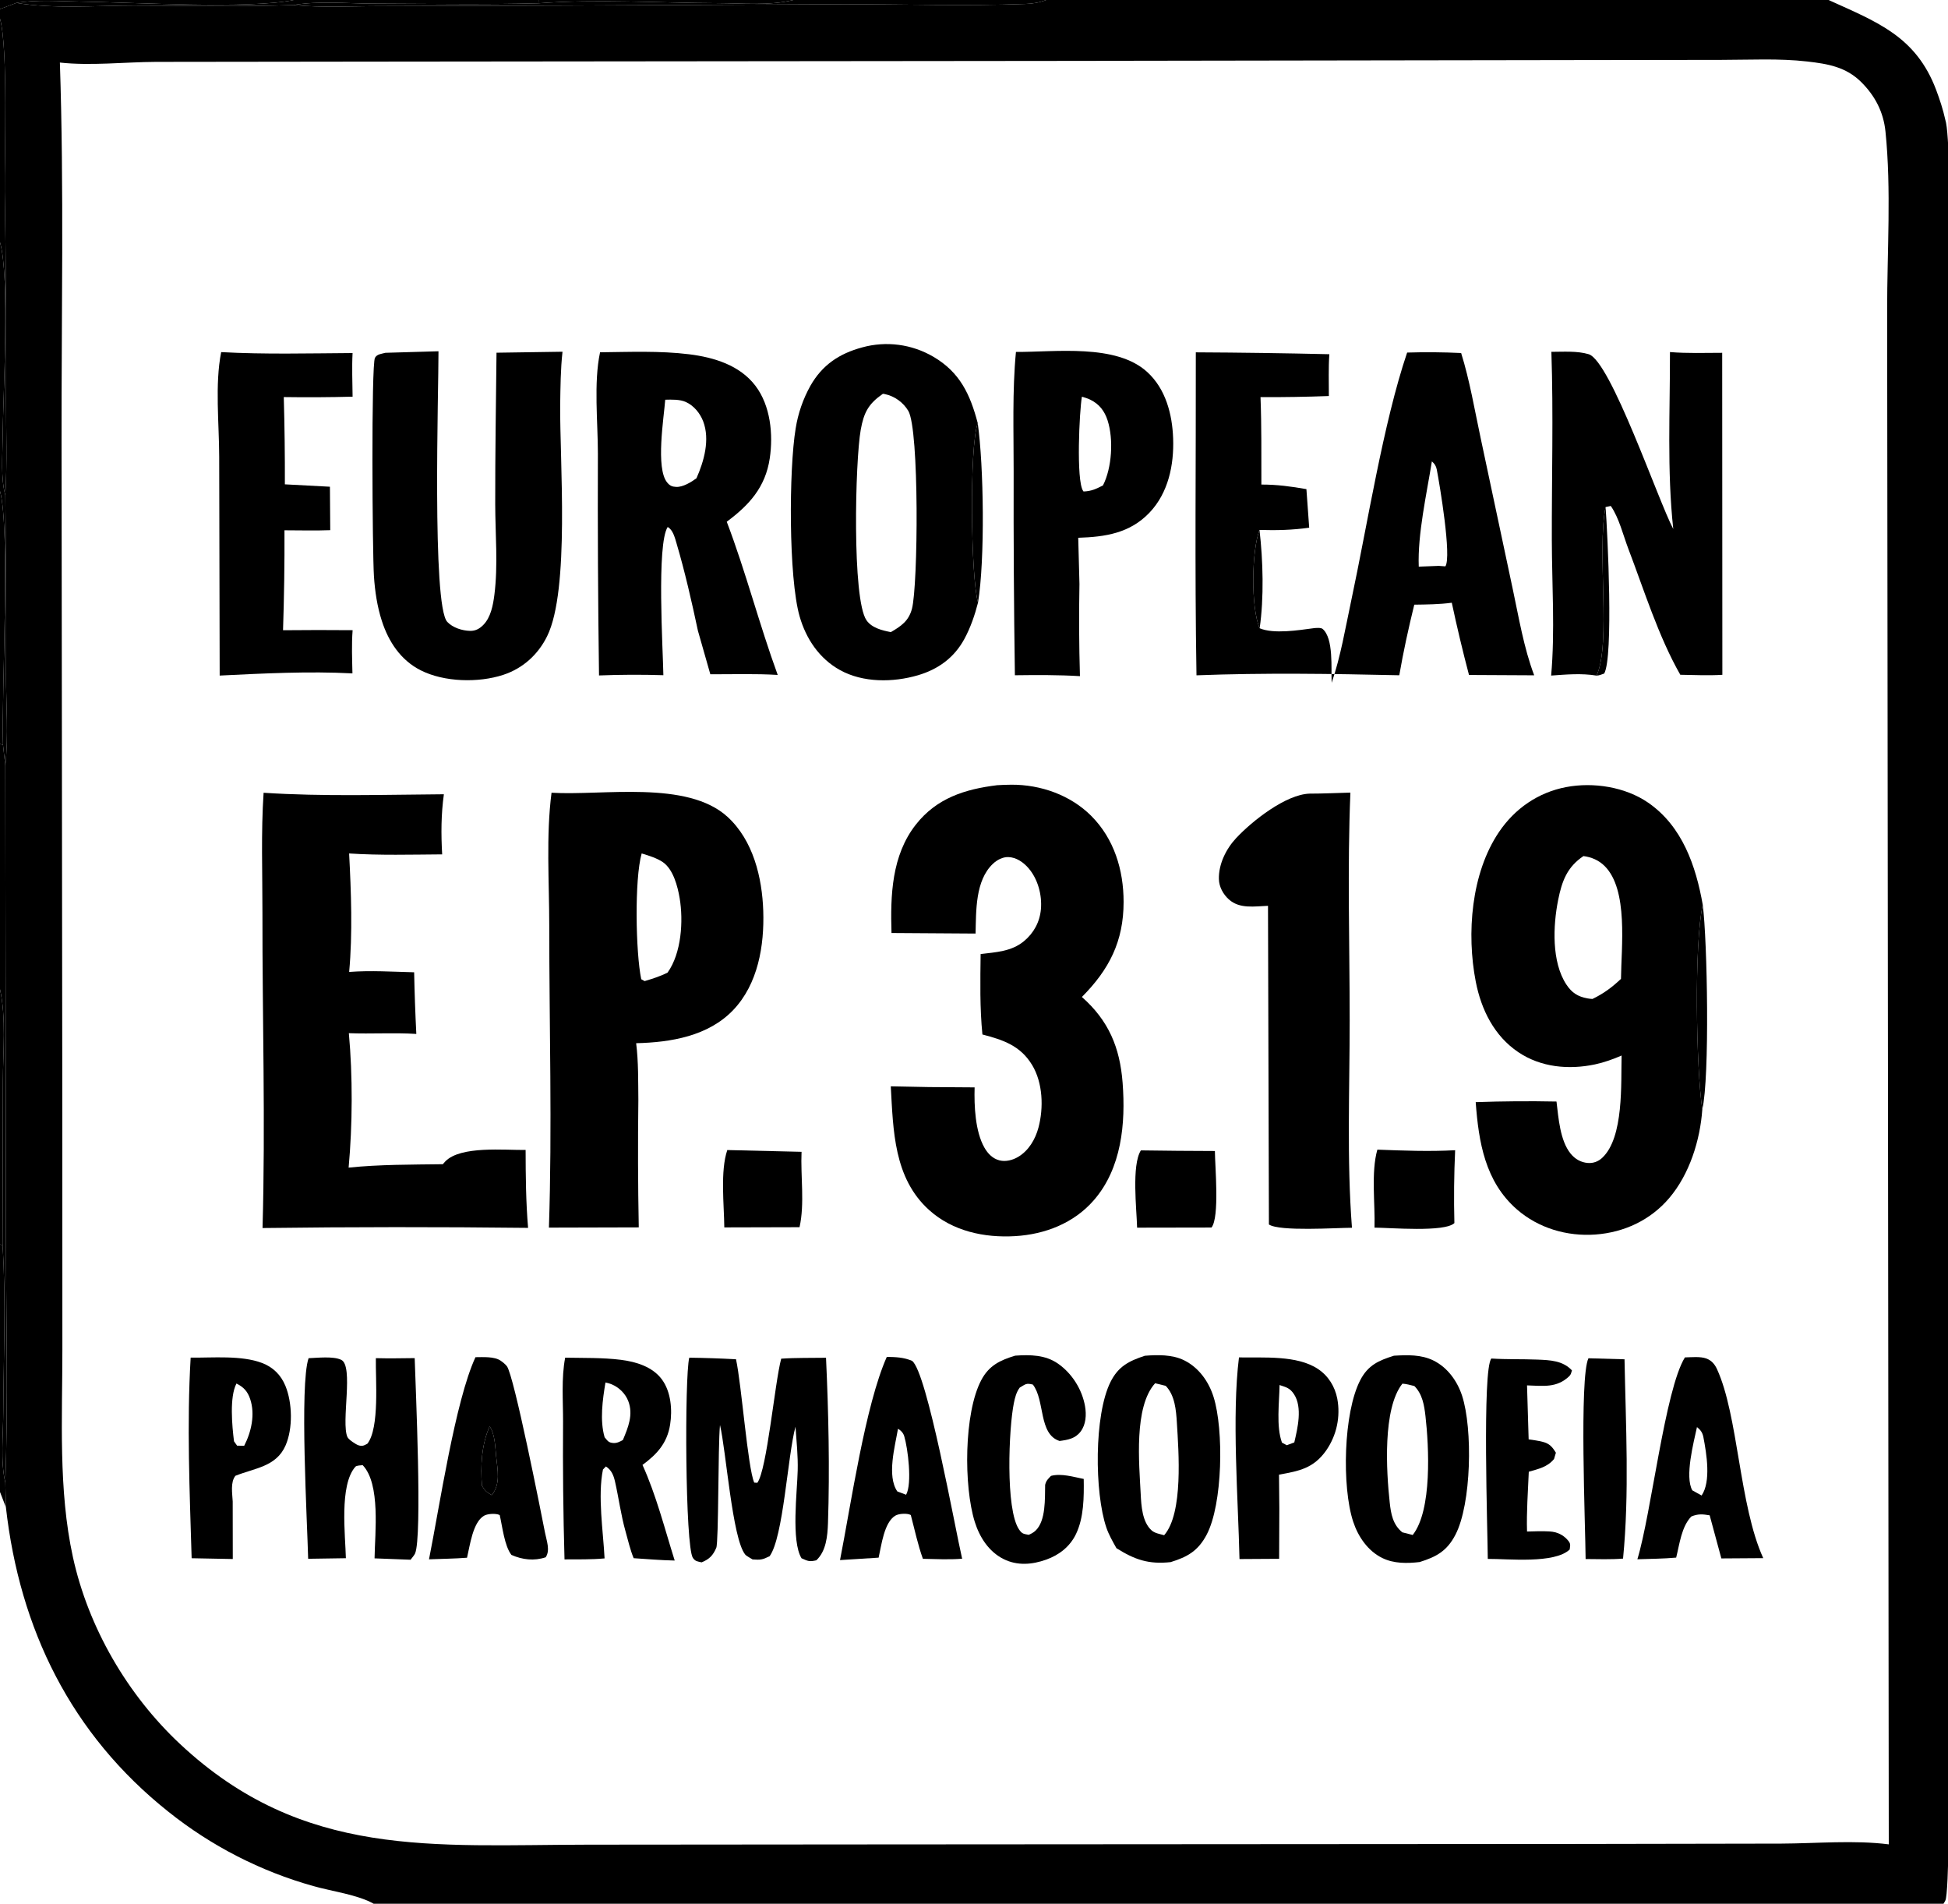 <?xml version="1.0" encoding="utf-8" ?>
<svg xmlns="http://www.w3.org/2000/svg" xmlns:xlink="http://www.w3.org/1999/xlink" width="741" height="724">
	<path transform="matrix(4.117 0 0 4.114 -6.10352e-05 0)" d="M0 0L27.137 0L49.757 0L73.292 0L96.661 0L168.951 0L179.562 0C180.339 1.239 180.245 9.079 179.875 10.652C179.841 10.798 179.791 10.94 179.738 11.079C180.502 13.324 180.005 38.248 180.005 42.308L180.003 134.427C180.002 138.443 180.406 174.334 179.743 175.68C179.688 175.793 179.63 175.893 179.562 176L34.547 176L0 176L0 137.923L0 115.039L0 91.446L0 68.78L0 45.397L0 22.396L0 1.727L0 0.837L0 0ZM101.17 5.628L34.093 5.696L14.407 5.72C11.52 5.734 8.389 6.097 5.533 5.783C5.919 17.436 5.673 29.161 5.687 40.823L5.758 103.343L5.763 124.737C5.766 131.07 5.377 137.713 6.736 143.936C8.161 150.462 11.78 156.679 16.653 161.236C28.01 171.855 40.018 170.545 54.372 170.525L78.875 170.504L145.729 170.46L164.589 170.427C167.803 170.413 171.348 170.09 174.513 170.497L174.399 61.241L174.363 28.681C174.358 23.288 174.758 17.515 174.208 12.155C174.023 10.354 173.246 8.858 171.967 7.587C170.555 6.184 168.891 5.904 166.976 5.684C164.379 5.385 161.662 5.535 159.046 5.536L145.353 5.555L101.728 5.622L101.17 5.628ZM0 137.923L0 176L34.547 176C33.101 175.156 30.592 174.825 28.952 174.353Q27.124 173.84 25.357 173.147Q23.589 172.453 21.9 171.586Q20.211 170.719 18.617 169.686Q17.024 168.654 15.542 167.467C6.559 160.312 1.815 150.607 0.545 139.328L0 137.923ZM168.951 0C173.408 2.026 177.015 3.341 178.889 8.305C179.225 9.196 179.534 10.148 179.738 11.079C179.791 10.94 179.841 10.798 179.875 10.652C180.245 9.079 180.339 1.239 179.562 0L168.951 0ZM0 68.78L0 91.446L0 115.039L0 137.923L0.545 139.328L0.493 137.048C0.757 129.546 0.56 121.985 0.552 114.477L0.488 70.76L0.276 68.844L0 68.78ZM49.757 0L49.75 0.303C44.646 0.435 39.53 0.346 34.423 0.332C32.103 0.326 29.402 0.07 27.127 0.466C29.76 0.731 32.555 0.563 35.206 0.566L52.042 0.516L78.006 0.39C83.567 0.386 89.185 0.573 94.74 0.365C95.422 0.339 96.02 0.246 96.661 0L73.292 0L49.757 0ZM0 0L0 0.837L1.514 0.269C4.919 0.837 8.876 0.518 12.338 0.515C17.254 0.511 22.217 0.641 27.127 0.466C29.402 0.07 32.103 0.326 34.423 0.332C39.53 0.346 44.646 0.435 49.75 0.303L49.757 0L27.137 0L0 0ZM0 22.396L0 45.397L0 68.78L0.276 68.844L0.488 70.76C0.796 68.054 0.555 65.09 0.555 62.359Q0.592 54.062 0.492 45.765C0.057 44.204 0.233 42.172 0.244 40.551C0.272 36.513 0.925 25.641 0 22.396ZM0 1.727L0 22.396C0.925 25.641 0.272 36.513 0.244 40.551C0.233 42.172 0.057 44.204 0.492 45.765C0.673 42.808 0.555 39.781 0.559 36.817Q0.602 27.282 0.437 17.748C0.405 14.416 0.762 4.463 0 1.727Z"/>
	<path transform="matrix(4.117 0 0 4.114 -6.10352e-05 0)" d="M0 1.727C0.762 4.463 0.405 14.416 0.437 17.748Q0.602 27.282 0.559 36.817C0.555 39.781 0.673 42.808 0.492 45.765C0.057 44.204 0.233 42.172 0.244 40.551C0.272 36.513 0.925 25.641 0 22.396L0 1.727Z"/>
	<path transform="matrix(4.117 0 0 4.114 -6.10352e-05 0)" d="M0 22.396C0.925 25.641 0.272 36.513 0.244 40.551C0.233 42.172 0.057 44.204 0.492 45.765Q0.592 54.062 0.555 62.359C0.555 65.09 0.796 68.054 0.488 70.76L0.276 68.844L0 68.78L0 45.397L0 22.396ZM0 45.397L0 68.78L0.276 68.844C0.127 63.984 0.957 48.897 0 45.397Z"/>
	<path transform="matrix(4.117 0 0 4.114 -6.10352e-05 0)" d="M0 45.397C0.957 48.897 0.127 63.984 0.276 68.844L0 68.78L0 45.397Z"/>
	<path transform="matrix(4.117 0 0 4.114 -6.10352e-05 0)" d="M0 0L27.137 0L49.757 0L49.75 0.303C44.646 0.435 39.53 0.346 34.423 0.332C32.103 0.326 29.402 0.07 27.127 0.466C22.217 0.641 17.254 0.511 12.338 0.515C8.876 0.518 4.919 0.837 1.514 0.269L0 0.837L0 0ZM0 0L0 0.837L1.514 0.269C3.385 -0.054 5.526 0.12 7.42 0.147C12.112 0.214 23.132 0.851 27.137 0L0 0Z"/>
	<path transform="matrix(4.117 0 0 4.114 -6.10352e-05 0)" d="M0 0L27.137 0C23.132 0.851 12.112 0.214 7.42 0.147C5.526 0.12 3.385 -0.054 1.514 0.269L0 0.837L0 0Z"/>
	<path transform="matrix(4.117 0 0 4.114 -6.10352e-05 0)" d="M49.757 0L73.292 0L96.661 0C96.02 0.246 95.422 0.339 94.74 0.365C89.185 0.573 83.567 0.386 78.006 0.39L52.042 0.516L35.206 0.566C32.555 0.563 29.76 0.731 27.127 0.466C29.402 0.07 32.103 0.326 34.423 0.332C39.53 0.346 44.646 0.435 49.75 0.303L49.757 0ZM49.757 0L49.75 0.303C55.196 -0.099 60.892 0.273 66.363 0.292C68.579 0.3 71.142 0.543 73.292 0L49.757 0Z"/>
	<path transform="matrix(4.117 0 0 4.114 -6.10352e-05 0)" d="M49.757 0L73.292 0C71.142 0.543 68.579 0.3 66.363 0.292C60.892 0.273 55.196 -0.099 49.75 0.303L49.757 0Z"/>
	<path transform="matrix(4.117 0 0 4.114 -6.10352e-05 0)" d="M0 68.78L0.276 68.844L0.488 70.76L0.552 114.477C0.56 121.985 0.757 129.546 0.493 137.048L0.545 139.328L0 137.923L0 115.039L0 91.446L0 68.78ZM0 115.039L0 137.923L0.545 139.328L0.493 137.048C0.024 135.119 0.295 132.582 0.303 130.577C0.323 125.452 0.572 120.21 0.235 115.097L0 115.039ZM0 91.446L0 115.039L0.235 115.097L0.269 99.942C0.273 97.23 0.58 94.081 0 91.446Z"/>
	<path transform="matrix(4.117 0 0 4.114 -6.10352e-05 0)" d="M0 91.446C0.58 94.081 0.273 97.23 0.269 99.942L0.235 115.097L0 115.039L0 91.446Z"/>
	<path transform="matrix(4.117 0 0 4.114 -6.10352e-05 0)" d="M0 115.039L0.235 115.097C0.572 120.21 0.323 125.452 0.303 130.577C0.295 132.582 0.024 135.119 0.493 137.048L0.545 139.328L0 137.923L0 115.039Z"/>
	<path transform="matrix(4.117 0 0 4.114 -6.10352e-05 0)" d="M147.513 62.454C148.881 59.503 147.525 50.925 148.348 46.875C148.536 49.332 149.084 60.733 148.221 62.263C147.994 62.341 147.756 62.452 147.513 62.454Z"/>
	<path transform="matrix(4.117 0 0 4.114 -6.10352e-05 0)" d="M67.198 106.313L74.059 106.476C73.96 108.718 74.363 111.271 73.873 113.445L66.922 113.463C66.903 111.37 66.536 108.265 67.198 106.313Z"/>
	<path transform="matrix(4.117 0 0 4.114 -6.10352e-05 0)" d="M105.411 106.344Q108.83 106.395 112.25 106.402C112.258 107.812 112.697 112.525 111.937 113.475L105.063 113.487C105.021 111.784 104.542 107.727 105.411 106.344Z"/>
	<path transform="matrix(4.117 0 0 4.114 -6.10352e-05 0)" d="M127.261 106.276C129.662 106.365 132.046 106.463 134.448 106.328Q134.293 109.695 134.378 113.065C133.48 113.929 128.448 113.492 126.997 113.485C127.066 111.273 126.666 108.365 127.261 106.276Z"/>
	<path transform="matrix(4.117 0 0 4.114 -6.10352e-05 0)" d="M146.764 125.561L150.098 125.656C150.213 131.748 150.555 138.014 149.962 144.08C148.818 144.173 147.651 144.127 146.503 144.12C146.483 141.137 145.91 127.348 146.764 125.561Z"/>
	<path transform="matrix(4.117 0 0 4.114 -6.10352e-05 0)" d="M137.795 125.585C139.204 125.678 140.63 125.627 142.043 125.684C143.225 125.732 144.401 125.776 145.24 126.684C145.172 126.898 145.155 127.061 144.99 127.219C143.839 128.326 142.574 128.114 141.09 128.068L141.239 133.057C141.67 133.12 142.116 133.178 142.538 133.286C143.178 133.451 143.433 133.764 143.757 134.294L143.585 134.875C142.968 135.623 142.143 135.791 141.252 136.051C141.176 137.886 141.035 139.744 141.09 141.579C141.781 141.559 142.498 141.528 143.188 141.572C143.867 141.614 144.447 141.882 144.883 142.408C145.148 142.728 145.074 142.839 145.032 143.239C143.624 144.576 139.339 144.094 137.464 144.109C137.453 141.682 136.939 126.582 137.795 125.585Z"/>
	<path transform="matrix(4.117 0 0 4.114 -6.10352e-05 0)" d="M114.475 125.482C116.724 125.528 119.827 125.254 121.774 126.551C122.734 127.19 123.339 128.172 123.558 129.296Q123.616 129.605 123.643 129.918Q123.67 130.231 123.665 130.545Q123.661 130.859 123.626 131.172Q123.591 131.484 123.525 131.791Q123.46 132.098 123.364 132.398Q123.268 132.697 123.143 132.985Q123.018 133.274 122.866 133.548Q122.713 133.823 122.534 134.081C121.37 135.736 120.039 135.984 118.174 136.32L118.204 139.438L118.186 144.1L114.523 144.122C114.397 138.562 113.803 130.885 114.475 125.482ZM118.226 128.035C118.202 129.653 117.899 131.859 118.448 133.361L118.892 133.599L119.586 133.342C119.891 132.032 120.358 130.099 119.557 128.881C119.178 128.305 118.847 128.247 118.226 128.035Z"/>
	<path transform="matrix(4.117 0 0 4.114 -6.10352e-05 0)" d="M17.616 125.502C19.648 125.526 22.303 125.268 24.217 125.998C25.232 126.385 25.955 127.104 26.368 128.105C27.019 129.68 27.07 132.063 26.381 133.63C25.519 135.593 23.536 135.707 21.751 136.426C21.271 137.026 21.468 138.068 21.501 138.8L21.508 144.119L17.707 144.046C17.525 137.91 17.253 131.63 17.616 125.502ZM21.847 127.896C21.189 129.155 21.446 131.838 21.621 133.236L21.905 133.639L22.561 133.654C23.223 132.37 23.587 130.742 23.115 129.333C22.877 128.62 22.515 128.23 21.847 127.896Z"/>
	<path transform="matrix(4.117 0 0 4.114 -6.10352e-05 0)" d="M155.677 125.481C156.269 125.471 157.098 125.379 157.653 125.582C158.131 125.757 158.428 126.102 158.638 126.557C160.613 130.842 160.685 139.146 162.915 144.038L159.044 144.064L157.965 140.079C157.311 139.97 156.89 139.931 156.27 140.188C155.358 141.124 155.182 142.749 154.87 143.989C153.682 144.095 152.477 144.102 151.285 144.142C152.565 139.965 153.836 128.458 155.677 125.481ZM156.792 131.921C156.487 133.338 155.648 136.517 156.362 137.771L157.22 138.248C158.103 136.955 157.679 134.383 157.386 132.86C157.303 132.43 157.128 132.193 156.792 131.921Z"/>
	<path transform="matrix(4.117 0 0 4.114 -6.10352e-05 0)" d="M43.932 125.461C44.621 125.46 45.676 125.383 46.257 125.785C46.446 125.915 46.692 126.112 46.832 126.294C47.492 127.148 49.999 139.856 50.357 141.686C50.504 142.441 50.855 143.311 50.419 143.958C49.353 144.316 48.27 144.189 47.252 143.739C46.606 142.908 46.414 141.101 46.172 140.056C46.122 140.037 46.039 140.001 45.982 139.989C45.624 139.91 45.032 139.938 44.716 140.122C43.68 140.729 43.419 142.881 43.151 144C41.986 144.09 40.805 144.101 39.638 144.147C40.608 139.303 42.059 129.497 43.932 125.461ZM45.241 131.862C44.496 133.495 44.38 135.582 44.534 137.351C44.82 137.837 44.965 137.935 45.432 138.211C46.27 137.179 45.972 135.896 45.841 134.623C45.755 133.794 45.739 132.55 45.241 131.862Z"/>
	<path transform="matrix(4.117 0 0 4.114 -6.10352e-05 0)" d="M45.241 131.862C45.739 132.55 45.755 133.794 45.841 134.623C45.972 135.896 46.27 137.179 45.432 138.211C44.965 137.935 44.82 137.837 44.534 137.351C44.38 135.582 44.496 133.495 45.241 131.862Z"/>
	<path transform="matrix(4.117 0 0 4.114 -6.10352e-05 0)" d="M81.936 125.433C82.775 125.45 83.477 125.467 84.267 125.798C85.658 126.808 88.245 141.3 88.897 144.091C87.698 144.19 86.473 144.123 85.271 144.1C84.802 142.798 84.508 141.392 84.153 140.053C84.107 140.033 84.027 139.995 83.972 139.982C83.625 139.896 83.024 139.93 82.718 140.114C81.683 140.737 81.436 142.873 81.181 143.993L77.614 144.218C78.623 139.088 79.944 129.907 81.936 125.433ZM82.97 132.078C82.691 133.713 81.927 136.445 82.907 137.87L83.719 138.178C84.294 137.15 83.885 133.89 83.546 132.762C83.457 132.467 83.234 132.226 82.97 132.078Z"/>
	<path transform="matrix(4.117 0 0 4.114 -6.10352e-05 0)" d="M93.796 125.32C95.175 125.225 96.582 125.235 97.76 126.061C99.052 126.966 99.982 128.444 100.252 129.996C100.388 130.783 100.342 131.685 99.839 132.343C99.344 132.991 98.664 133.106 97.899 133.207C95.937 132.575 96.568 129.461 95.431 127.992C94.803 127.833 94.76 127.96 94.217 128.274C93.901 128.7 93.784 129.185 93.678 129.695C93.206 131.976 92.878 139.543 94.164 141.4C94.444 141.805 94.575 141.792 95.048 141.883C95.272 141.787 95.488 141.674 95.668 141.507C96.652 140.591 96.538 138.496 96.566 137.261C96.666 136.857 96.825 136.731 97.105 136.434C98.063 136.18 99.175 136.53 100.131 136.717C100.155 138.381 100.151 140.292 99.412 141.819C98.855 142.972 97.864 143.746 96.672 144.173C95.369 144.641 93.993 144.76 92.716 144.118C91.355 143.434 90.507 142.101 90.064 140.684C89.037 137.399 89.055 130.631 90.663 127.583C91.381 126.222 92.405 125.744 93.796 125.32Z"/>
	<path transform="matrix(4.117 0 0 4.114 -6.10352e-05 0)" d="M28.512 125.554C29.341 125.525 30.78 125.352 31.523 125.704C32.705 126.262 31.5 131.478 32.099 132.839C32.205 133.081 32.875 133.53 33.132 133.609C33.489 133.719 33.65 133.619 33.948 133.456C35.085 131.989 34.69 127.493 34.727 125.551C35.922 125.585 37.12 125.559 38.315 125.547C38.395 128.176 39.029 142.091 38.349 143.61C38.269 143.789 38.053 144.021 37.935 144.185L34.608 144.058L34.61 143.954C34.642 141.743 35.175 137.177 33.51 135.442C33.34 135.465 32.946 135.465 32.837 135.587C31.328 137.288 31.914 141.961 31.957 144.044L28.472 144.097C28.391 140.719 27.669 127.999 28.512 125.554Z"/>
	<path transform="matrix(4.117 0 0 4.114 -6.10352e-05 0)" d="M52.219 125.507C53.912 125.541 55.679 125.494 57.358 125.704C58.756 125.879 60.289 126.338 61.16 127.523C61.998 128.665 62.132 130.33 61.915 131.699C61.644 133.411 60.697 134.439 59.363 135.421C60.631 138.213 61.417 141.333 62.339 144.26C61.074 144.233 59.81 144.129 58.548 144.043C58.22 143.253 58.028 142.383 57.795 141.56C57.372 140.065 57.171 138.485 56.826 136.967C56.696 136.39 56.5 135.889 55.982 135.562L55.71 135.845C55.212 138.313 55.733 141.546 55.86 144.063C54.636 144.177 53.388 144.145 52.158 144.154Q51.978 137.797 52.024 131.437C52.031 129.523 51.854 127.387 52.219 125.507ZM55.942 127.801C55.678 129.391 55.407 131.301 55.864 132.866C56.14 133.181 56.203 133.359 56.654 133.394C57 133.421 57.255 133.278 57.551 133.12C58.035 131.963 58.534 130.772 58.047 129.514C57.778 128.822 57.205 128.261 56.525 127.973C56.337 127.894 56.141 127.842 55.942 127.801Z"/>
	<path transform="matrix(4.117 0 0 4.114 -6.10352e-05 0)" d="M72.179 125.599C73.546 125.504 74.948 125.539 76.32 125.515C76.55 130.517 76.671 135.798 76.501 140.798C76.46 141.986 76.336 143.389 75.423 144.239C74.772 144.384 74.667 144.319 74.058 144.05C73.079 142.46 73.663 137.837 73.703 135.938C73.739 134.592 73.595 133.231 73.499 131.888C72.771 134.565 72.383 142.114 71.108 143.861C70.435 144.189 70.281 144.21 69.533 144.157C69.355 144.038 68.971 143.852 68.847 143.697C67.658 142.215 67.089 134.109 66.523 131.731C66.334 133.705 66.408 142.553 66.18 143.084C65.875 143.795 65.539 144.135 64.828 144.427C64.445 144.336 64.255 144.353 64.02 144.014C63.303 142.979 63.245 127.267 63.684 125.508Q65.845 125.536 68.003 125.653C68.514 127.974 69.088 135.715 69.688 137.056L69.974 137.074C70.872 135.84 71.573 127.876 72.179 125.599Z"/>
	<path transform="matrix(4.117 0 0 4.114 -6.10352e-05 0)" d="M105.775 125.33C106.958 125.234 108.31 125.21 109.396 125.744C110.759 126.414 111.68 127.712 112.127 129.134C113.082 132.17 112.977 139.056 111.486 141.876C110.696 143.371 109.711 143.928 108.159 144.406C106.127 144.625 104.85 144.183 103.155 143.121C102.814 142.512 102.447 141.875 102.222 141.214C101.124 137.983 101.081 130.801 102.607 127.748C103.333 126.296 104.317 125.814 105.775 125.33ZM106.727 127.872C104.75 130.063 105.253 135.285 105.394 138.096C105.449 139.198 105.533 140.688 106.4 141.471C106.698 141.741 107.178 141.806 107.561 141.92C109.347 139.88 108.897 134.143 108.738 131.536C108.666 130.364 108.558 128.985 107.704 128.109L106.727 127.872Z"/>
	<path transform="matrix(4.117 0 0 4.114 -6.10352e-05 0)" d="M128.793 125.325C130.038 125.251 131.319 125.207 132.463 125.779C133.752 126.423 134.651 127.677 135.089 129.024C136.081 132.074 135.959 139.02 134.474 141.877C133.689 143.388 132.713 143.914 131.168 144.399C130.012 144.533 128.792 144.551 127.724 144.029C126.378 143.372 125.48 142.046 125.024 140.656C123.975 137.455 124.119 130.585 125.686 127.575C126.409 126.187 127.389 125.768 128.793 125.325ZM129.576 127.908C127.74 130.213 128.089 136.027 128.403 138.894C128.519 139.959 128.693 140.937 129.564 141.65L130.526 141.897C132.335 139.614 132.026 133.713 131.707 130.911C131.592 129.903 131.425 128.872 130.68 128.128C130.317 128.04 129.95 127.93 129.576 127.908Z"/>
	<path transform="matrix(4.117 0 0 4.114 -6.10352e-05 0)" d="M20.436 32.55C24.454 32.77 28.55 32.662 32.576 32.637C32.506 33.974 32.565 35.331 32.578 36.67Q29.399 36.753 26.22 36.706Q26.333 40.739 26.32 44.773L30.483 44.994L30.513 49.01C29.11 49.066 27.689 49.02 26.284 49.021Q26.303 53.641 26.151 58.259Q29.366 58.227 32.581 58.255C32.477 59.581 32.537 60.922 32.564 62.25C28.535 62.037 24.33 62.253 20.297 62.451L20.253 42.232C20.25 39.181 19.843 35.521 20.436 32.55Z"/>
	<path transform="matrix(4.117 0 0 4.114 -6.10352e-05 0)" d="M93.868 32.534C97.52 32.553 103.114 31.752 105.996 34.388C107.704 35.949 108.311 38.284 108.392 40.523C108.48 42.977 107.95 45.559 106.208 47.389C104.4 49.289 102.126 49.635 99.623 49.713L99.736 53.978Q99.656 58.242 99.782 62.505C97.774 62.383 95.781 62.397 93.771 62.422Q93.632 53.001 93.656 43.579C93.661 39.937 93.522 36.161 93.868 32.534ZM99.963 36.672C99.728 37.995 99.422 44.412 100.072 45.377C100.085 45.397 100.1 45.415 100.114 45.434C100.819 45.415 101.29 45.194 101.909 44.873C102.741 43.246 102.896 40.596 102.334 38.857C102.055 37.995 101.572 37.361 100.749 36.954C100.499 36.831 100.23 36.748 99.963 36.672Z"/>
	<path transform="matrix(4.117 0 0 4.114 -6.10352e-05 0)" d="M121.004 73.365C122.258 73.365 123.517 73.303 124.77 73.27C124.48 80.254 124.704 87.344 124.704 94.339C124.704 100.674 124.429 107.185 124.914 113.497C123.431 113.502 118.233 113.855 117.241 113.194L117.157 83.736C115.916 83.781 114.537 84.041 113.541 83.144C113.012 82.667 112.64 81.991 112.62 81.27C112.583 79.883 113.287 78.467 114.219 77.471C115.704 75.882 118.812 73.43 121.004 73.365Z"/>
	<path transform="matrix(4.117 0 0 4.114 -6.10352e-05 0)" d="M143.34 32.524C144.431 32.523 145.73 32.426 146.781 32.742C148.814 33.352 153.209 46.286 154.601 48.903C154.015 43.497 154.308 37.98 154.296 32.545C155.892 32.678 157.521 32.616 159.122 32.615L159.137 62.381C157.85 62.462 156.541 62.397 155.251 62.377C153.224 58.821 151.912 54.566 150.453 50.739C149.978 49.491 149.584 47.849 148.827 46.771L148.348 46.875C147.525 50.925 148.881 59.503 147.513 62.454C146.108 62.225 144.728 62.351 143.318 62.451C143.681 58.364 143.392 54.059 143.381 49.942C143.367 44.142 143.533 38.321 143.34 32.524Z"/>
	<path transform="matrix(4.117 0 0 4.114 -6.10352e-05 0)" d="M35.612 32.614L40.514 32.471C40.53 35.924 39.896 55.979 41.328 57.491C41.839 58.03 42.697 58.299 43.421 58.319C43.927 58.333 44.3 58.127 44.647 57.778C45.346 57.076 45.555 55.952 45.677 55C46.028 52.259 45.761 49.377 45.756 46.614C45.748 41.945 45.826 37.274 45.875 32.605L51.973 32.515C51.791 34.151 51.784 35.793 51.758 37.438C51.711 42.56 52.658 54.514 50.558 58.801C49.721 60.51 48.312 61.788 46.5 62.384C44.211 63.138 41.035 63.062 38.866 61.962C37.022 61.027 35.904 59.325 35.281 57.399C34.85 56.069 34.641 54.652 34.55 53.26C34.407 51.08 34.293 33.715 34.645 33.077C34.84 32.725 35.24 32.719 35.612 32.614Z"/>
	<path transform="matrix(4.117 0 0 4.114 -6.10352e-05 0)" d="M55.442 32.566C58.155 32.537 60.967 32.416 63.664 32.749C65.951 33.031 68.35 33.753 69.801 35.667C71.195 37.505 71.451 40.155 71.121 42.373C70.724 45.032 69.233 46.681 67.148 48.23C68.914 52.87 70.15 57.72 71.857 62.392C69.799 62.266 67.695 62.337 65.631 62.332L64.484 58.306C63.909 55.609 63.28 52.833 62.497 50.187C62.344 49.671 62.166 48.972 61.69 48.718C60.654 50.328 61.256 60.054 61.292 62.417Q58.319 62.324 55.346 62.44Q55.205 52.18 55.242 41.919C55.242 39.027 54.843 35.38 55.442 32.566ZM61.464 36.95C61.345 38.578 60.556 43.293 61.646 44.606C61.891 44.902 62.096 44.993 62.477 45.011C63.092 45.042 63.868 44.569 64.351 44.21C65.047 42.637 65.615 40.637 64.969 38.947C64.682 38.197 64.107 37.495 63.367 37.16C62.817 36.911 62.06 36.937 61.464 36.95Z"/>
	<path transform="matrix(4.117 0 0 4.114 -6.10352e-05 0)" d="M90.365 55.704C90.069 56.855 89.677 58.004 89.111 59.052C88.171 60.793 86.69 61.873 84.811 62.423C82.518 63.095 79.747 63.125 77.611 61.943C75.699 60.884 74.472 59.051 73.88 56.979C72.854 53.384 72.887 43.387 73.515 39.608Q73.679 38.57 74.021 37.578Q74.364 36.585 74.875 35.667C75.97 33.74 77.535 32.689 79.661 32.114Q80.071 32 80.491 31.928Q80.911 31.857 81.336 31.827Q81.761 31.797 82.186 31.81Q82.612 31.823 83.035 31.879Q83.457 31.934 83.872 32.031Q84.286 32.129 84.689 32.267Q85.092 32.405 85.479 32.583Q85.866 32.761 86.234 32.976C88.694 34.415 89.641 36.463 90.338 39.118C90.897 43.041 91.016 51.739 90.365 55.704ZM81.576 36.402C80.241 37.332 79.817 38.121 79.527 39.731C79.011 42.604 78.717 55.39 80.058 57.337C80.549 58.05 81.513 58.28 82.309 58.434C83.26 57.885 83.964 57.401 84.261 56.272C84.826 54.125 84.947 39.7 83.922 37.981Q83.746 37.687 83.513 37.435Q83.281 37.183 83.002 36.983Q82.724 36.783 82.411 36.644Q82.097 36.504 81.762 36.431C81.681 36.414 81.652 36.412 81.576 36.402ZM90.338 39.118C89.549 41.306 89.699 53.414 90.365 55.704C91.016 51.739 90.897 43.041 90.338 39.118Z"/>
	<path transform="matrix(4.117 0 0 4.114 -6.10352e-05 0)" d="M90.338 39.118C90.897 43.041 91.016 51.739 90.365 55.704C89.699 53.414 89.549 41.306 90.338 39.118Z"/>
	<path transform="matrix(4.117 0 0 4.114 -6.10352e-05 0)" d="M24.355 73.285C29.828 73.645 35.523 73.462 41.012 73.424C40.752 75.302 40.748 77.094 40.854 78.98C37.993 78.999 35.113 79.082 32.257 78.896C32.444 82.454 32.587 86.302 32.261 89.847C34.248 89.696 36.275 89.829 38.265 89.879Q38.322 92.73 38.466 95.579C36.404 95.448 34.306 95.593 32.232 95.51C32.594 99.452 32.574 103.991 32.211 107.937C35.05 107.642 38.057 107.661 40.913 107.622C40.991 107.53 41.069 107.44 41.153 107.354C42.576 105.906 46.615 106.331 48.564 106.305C48.57 108.715 48.59 111.103 48.792 113.507Q36.525 113.366 24.257 113.522C24.532 103.844 24.236 94.067 24.248 84.379C24.253 80.704 24.11 76.95 24.355 73.285Z"/>
	<path transform="matrix(4.117 0 0 4.114 -6.10352e-05 0)" d="M50.959 73.282C55.68 73.569 63.497 72.087 67.232 75.523C69.594 77.697 70.418 81.112 70.521 84.21C70.626 87.414 70.041 90.96 67.75 93.365C65.442 95.787 61.973 96.361 58.777 96.436C58.995 98.171 58.96 99.941 58.981 101.688Q58.905 107.575 59.019 113.461L50.718 113.483C51.025 104.209 50.748 94.842 50.748 85.559C50.748 81.557 50.445 77.243 50.959 73.282ZM59.287 78.894C58.611 81.284 58.735 88.063 59.247 90.521L59.56 90.695C60.295 90.474 60.995 90.258 61.681 89.908C62.96 88.12 63.152 85.143 62.796 83.026C62.612 81.931 62.206 80.367 61.249 79.702C60.722 79.335 59.903 79.078 59.287 78.894Z"/>
	<path transform="matrix(4.117 0 0 4.114 -6.10352e-05 0)" d="M130.012 32.592C131.688 32.54 133.328 32.555 135.002 32.634C135.791 35.153 136.251 37.903 136.803 40.487L139.759 54.399C140.33 57.063 140.786 59.876 141.752 62.427L135.728 62.396Q134.853 59.076 134.138 55.718C132.985 55.873 131.834 55.88 130.672 55.897C130.141 58.066 129.666 60.223 129.287 62.423C123.029 62.283 116.807 62.188 110.549 62.428C110.381 52.481 110.505 42.52 110.487 32.571Q116.657 32.6 122.825 32.745C122.733 34.022 122.783 35.329 122.78 36.61Q119.624 36.727 116.465 36.712C116.569 39.402 116.537 42.102 116.545 44.794C117.973 44.789 119.301 44.969 120.706 45.217L120.963 48.781C119.41 49.001 117.938 49.036 116.371 48.989C116.701 51.8 116.793 55.27 116.386 58.078C117.69 58.63 119.994 58.256 121.352 58.075C121.561 58.047 122.042 58.004 122.199 58.136C123.24 59.012 122.972 61.832 123.04 63.118C123.877 60.669 124.308 58.048 124.847 55.521C126.348 48.484 127.803 39.12 130.012 32.592ZM132.298 42.654C131.82 45.639 130.972 49.384 131.086 52.382L132.937 52.311L133.545 52.355C134.139 51.471 133.022 44.811 132.751 43.405C132.688 43.079 132.553 42.868 132.298 42.654ZM116.386 58.078C116.793 55.27 116.701 51.8 116.371 48.989C115.638 50.944 115.562 56.143 116.386 58.078Z"/>
	<path transform="matrix(4.117 0 0 4.114 -6.10352e-05 0)" d="M116.386 58.078C115.562 56.143 115.638 50.944 116.371 48.989C116.701 51.8 116.793 55.27 116.386 58.078Z"/>
	<path transform="matrix(4.117 0 0 4.114 -6.10352e-05 0)" d="M92.129 72.586Q92.792 72.545 93.456 72.54C96.149 72.527 98.903 73.498 100.822 75.418C102.942 77.54 103.815 80.426 103.815 83.377C103.816 87.019 102.485 89.621 99.961 92.163C102.429 94.344 103.475 96.826 103.724 100.097C104.011 103.856 103.636 108.002 101.054 110.963C99.212 113.077 96.555 114.106 93.798 114.271C90.944 114.441 88.016 113.815 85.847 111.859C82.57 108.903 82.534 104.5 82.303 100.422L85.834 100.491L90.049 100.52C90.001 102.23 90.101 104.595 90.959 106.097C91.272 106.644 91.718 107.106 92.345 107.267C92.925 107.415 93.57 107.244 94.074 106.944C95.046 106.367 95.66 105.317 95.946 104.247C96.436 102.42 96.361 100.103 95.363 98.453C94.281 96.664 92.691 96.13 90.77 95.63C90.524 93.153 90.575 90.68 90.605 88.195C92.023 88.02 93.445 87.963 94.6 87.012C95.516 86.258 96.074 85.224 96.176 84.041C96.29 82.731 95.895 81.263 95.03 80.257C94.565 79.716 93.897 79.248 93.159 79.23C92.639 79.217 92.124 79.493 91.753 79.84C90.099 81.388 90.192 84.217 90.138 86.3L82.37 86.249C82.262 82.777 82.381 79.073 84.625 76.221C86.549 73.775 89.156 72.952 92.129 72.586Z"/>
	<path transform="matrix(4.117 0 0 4.114 -6.10352e-05 0)" d="M149.828 97.575C149.046 97.917 148.202 98.219 147.365 98.396C144.943 98.907 142.375 98.671 140.287 97.267C138.053 95.766 136.855 93.329 136.353 90.747C135.493 86.322 135.917 80.727 138.504 76.905C139.971 74.738 142.124 73.252 144.704 72.76C147.215 72.281 150.176 72.743 152.296 74.21C155.437 76.385 156.692 80.047 157.326 83.644C157.755 86.978 157.977 99.604 157.285 102.554C157.083 105.415 156.104 108.545 154.224 110.757C152.493 112.794 150.051 113.934 147.398 114.123C144.784 114.31 142.146 113.535 140.157 111.802C137.21 109.233 136.62 105.573 136.347 101.886Q140.079 101.753 143.813 101.829C143.996 103.319 144.133 105.433 145.119 106.645C145.526 107.144 146.069 107.462 146.716 107.508C147.212 107.544 147.665 107.376 148.029 107.039C150.055 105.162 149.759 100.1 149.828 97.575ZM146.304 79.137C144.784 80.157 144.31 81.467 143.964 83.201C143.494 85.554 143.343 88.922 144.729 91.019C145.231 91.778 145.79 92.133 146.68 92.294C146.837 92.323 146.976 92.338 147.135 92.346C148.175 91.843 148.931 91.28 149.771 90.489C149.795 87.563 150.468 82.24 148.255 80.053C147.717 79.52 147.05 79.236 146.304 79.137ZM157.326 83.644C156.517 87.198 156.713 98.807 157.285 102.554C157.977 99.604 157.755 86.978 157.326 83.644Z"/>
	<path transform="matrix(4.117 0 0 4.114 -6.10352e-05 0)" d="M157.326 83.644C157.755 86.978 157.977 99.604 157.285 102.554C156.713 98.807 156.517 87.198 157.326 83.644Z"/>
</svg>
